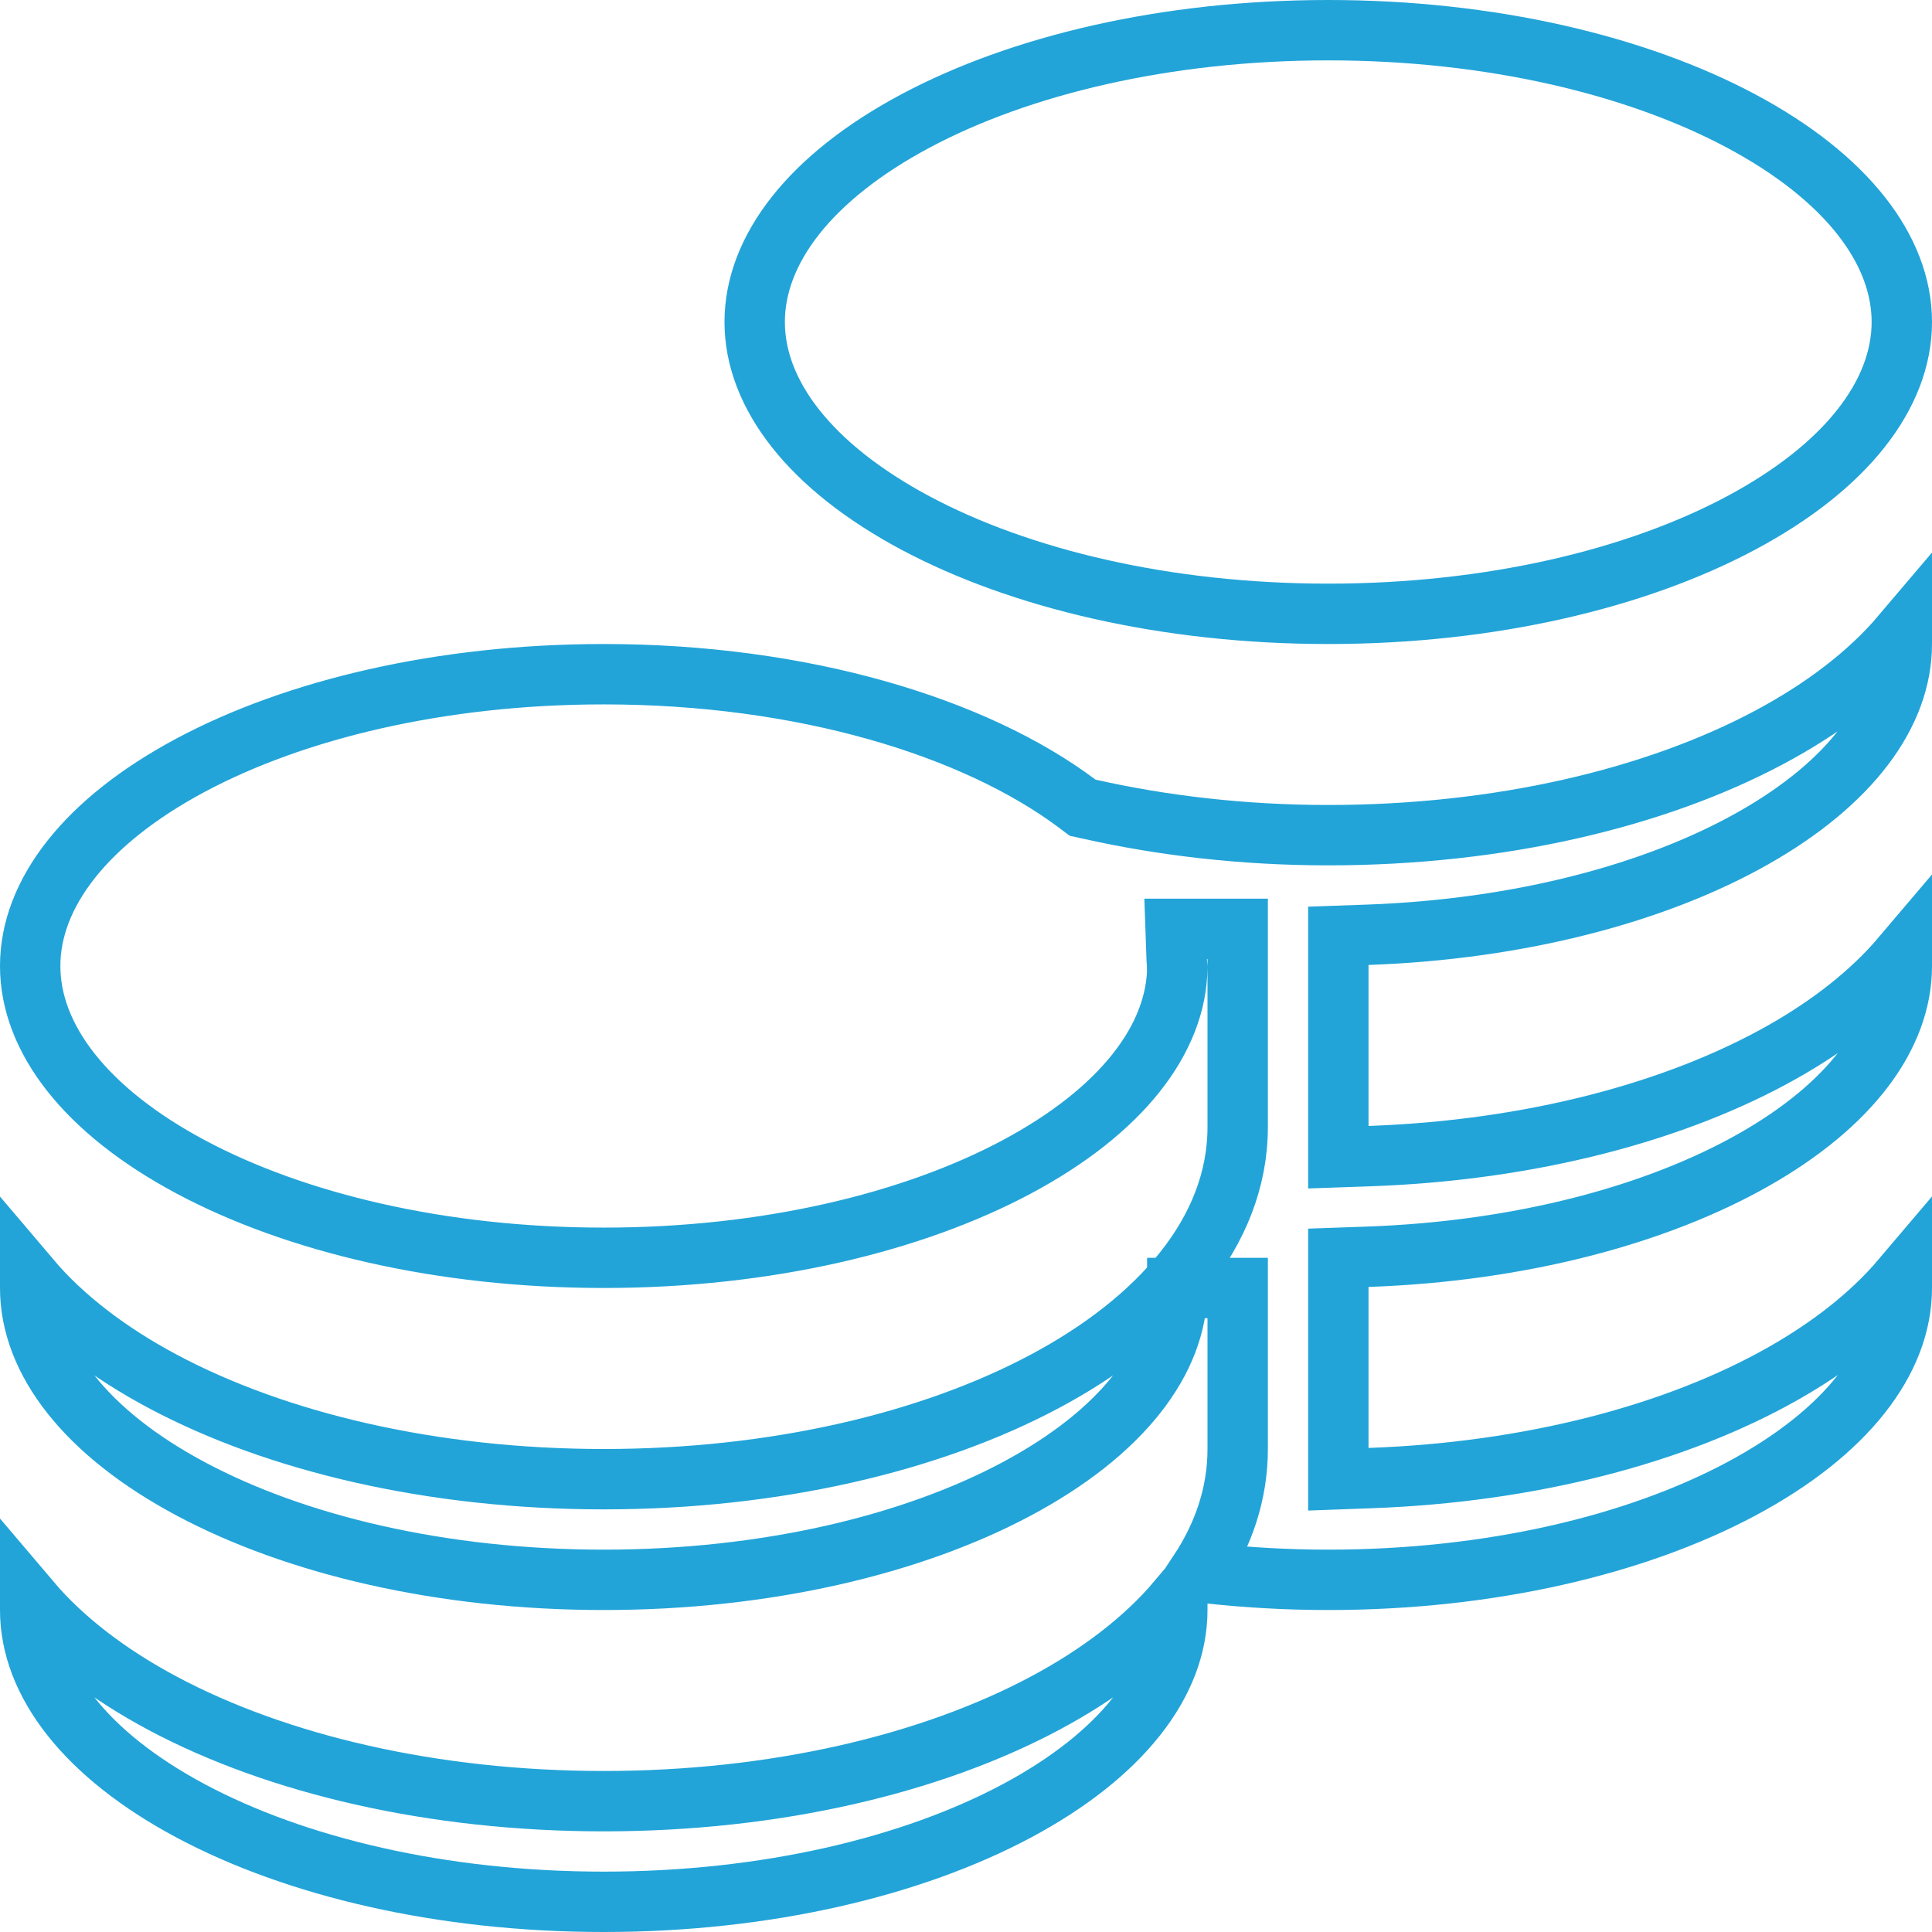<svg width="32" height="32" viewBox="0 0 32 32" fill="none" xmlns="http://www.w3.org/2000/svg">
<path d="M17.845 13.313L17.931 13.378L18.036 13.401C19.258 13.676 20.594 13.833 22 13.833C24.827 13.833 27.411 13.223 29.306 12.212C30.186 11.743 30.944 11.171 31.5 10.515V10.667C31.5 11.816 30.656 12.966 29.041 13.881C27.443 14.786 25.192 15.393 22.649 15.483L22.167 15.5V15.983V18.649V19.167L22.684 19.149C25.352 19.055 27.768 18.417 29.534 17.417C30.316 16.974 30.992 16.446 31.5 15.847V16C31.5 17.149 30.656 18.299 29.041 19.214C27.443 20.119 25.192 20.727 22.649 20.816L22.167 20.833V21.316V23.983V24.501L22.684 24.482C25.352 24.388 27.768 23.751 29.534 22.75C30.316 22.307 30.992 21.779 31.5 21.18V21.333C31.5 22.531 30.581 23.732 28.836 24.663C27.112 25.583 24.696 26.167 22 26.167C21.333 26.167 20.683 26.13 20.053 26.063L19.856 26.042C20.267 25.42 20.5 24.735 20.5 24V21.333H20H19.5C19.5 22.531 18.581 23.732 16.836 24.663C15.112 25.583 12.696 26.167 10 26.167C7.304 26.167 4.888 25.583 3.164 24.663C1.419 23.732 0.5 22.531 0.5 21.333V21.182C1.056 21.838 1.814 22.41 2.694 22.879C4.589 23.89 7.173 24.5 10 24.5C12.827 24.5 15.411 23.89 17.306 22.879C19.18 21.88 20.5 20.414 20.5 18.667V16V15.885V15.385H20H19.989H19.472L19.49 15.903C19.491 15.929 19.493 15.952 19.495 15.97C19.496 15.985 19.499 16.002 19.499 16.008C19.5 16.009 19.5 16.011 19.5 16.012C19.494 17.206 18.575 18.402 16.836 19.33C15.112 20.249 12.696 20.833 10 20.833C7.304 20.833 4.888 20.249 3.164 19.33C1.419 18.399 0.5 17.198 0.5 16C0.5 14.802 1.419 13.601 3.164 12.67C4.888 11.751 7.304 11.167 10 11.167C13.291 11.167 16.144 12.038 17.845 13.313ZM0.5 26.667V26.515C1.056 27.171 1.814 27.743 2.694 28.212C4.589 29.223 7.173 29.833 10 29.833C12.827 29.833 15.411 29.223 17.306 28.212C18.186 27.743 18.944 27.171 19.5 26.515V26.56V26.667C19.5 27.865 18.581 29.066 16.836 29.997C15.112 30.916 12.696 31.5 10 31.5C7.304 31.5 4.888 30.916 3.164 29.997C1.419 29.066 0.5 27.865 0.5 26.667ZM12.5 5.333C12.5 4.135 13.419 2.934 15.164 2.003C16.888 1.084 19.304 0.5 22 0.5C24.696 0.5 27.112 1.084 28.836 2.003C30.581 2.934 31.5 4.135 31.5 5.333C31.5 6.531 30.581 7.732 28.836 8.663C27.112 9.583 24.696 10.167 22 10.167C19.304 10.167 16.888 9.583 15.164 8.663C13.419 7.732 12.5 6.531 12.5 5.333Z" stroke="#22a4d8"/>
</svg>
